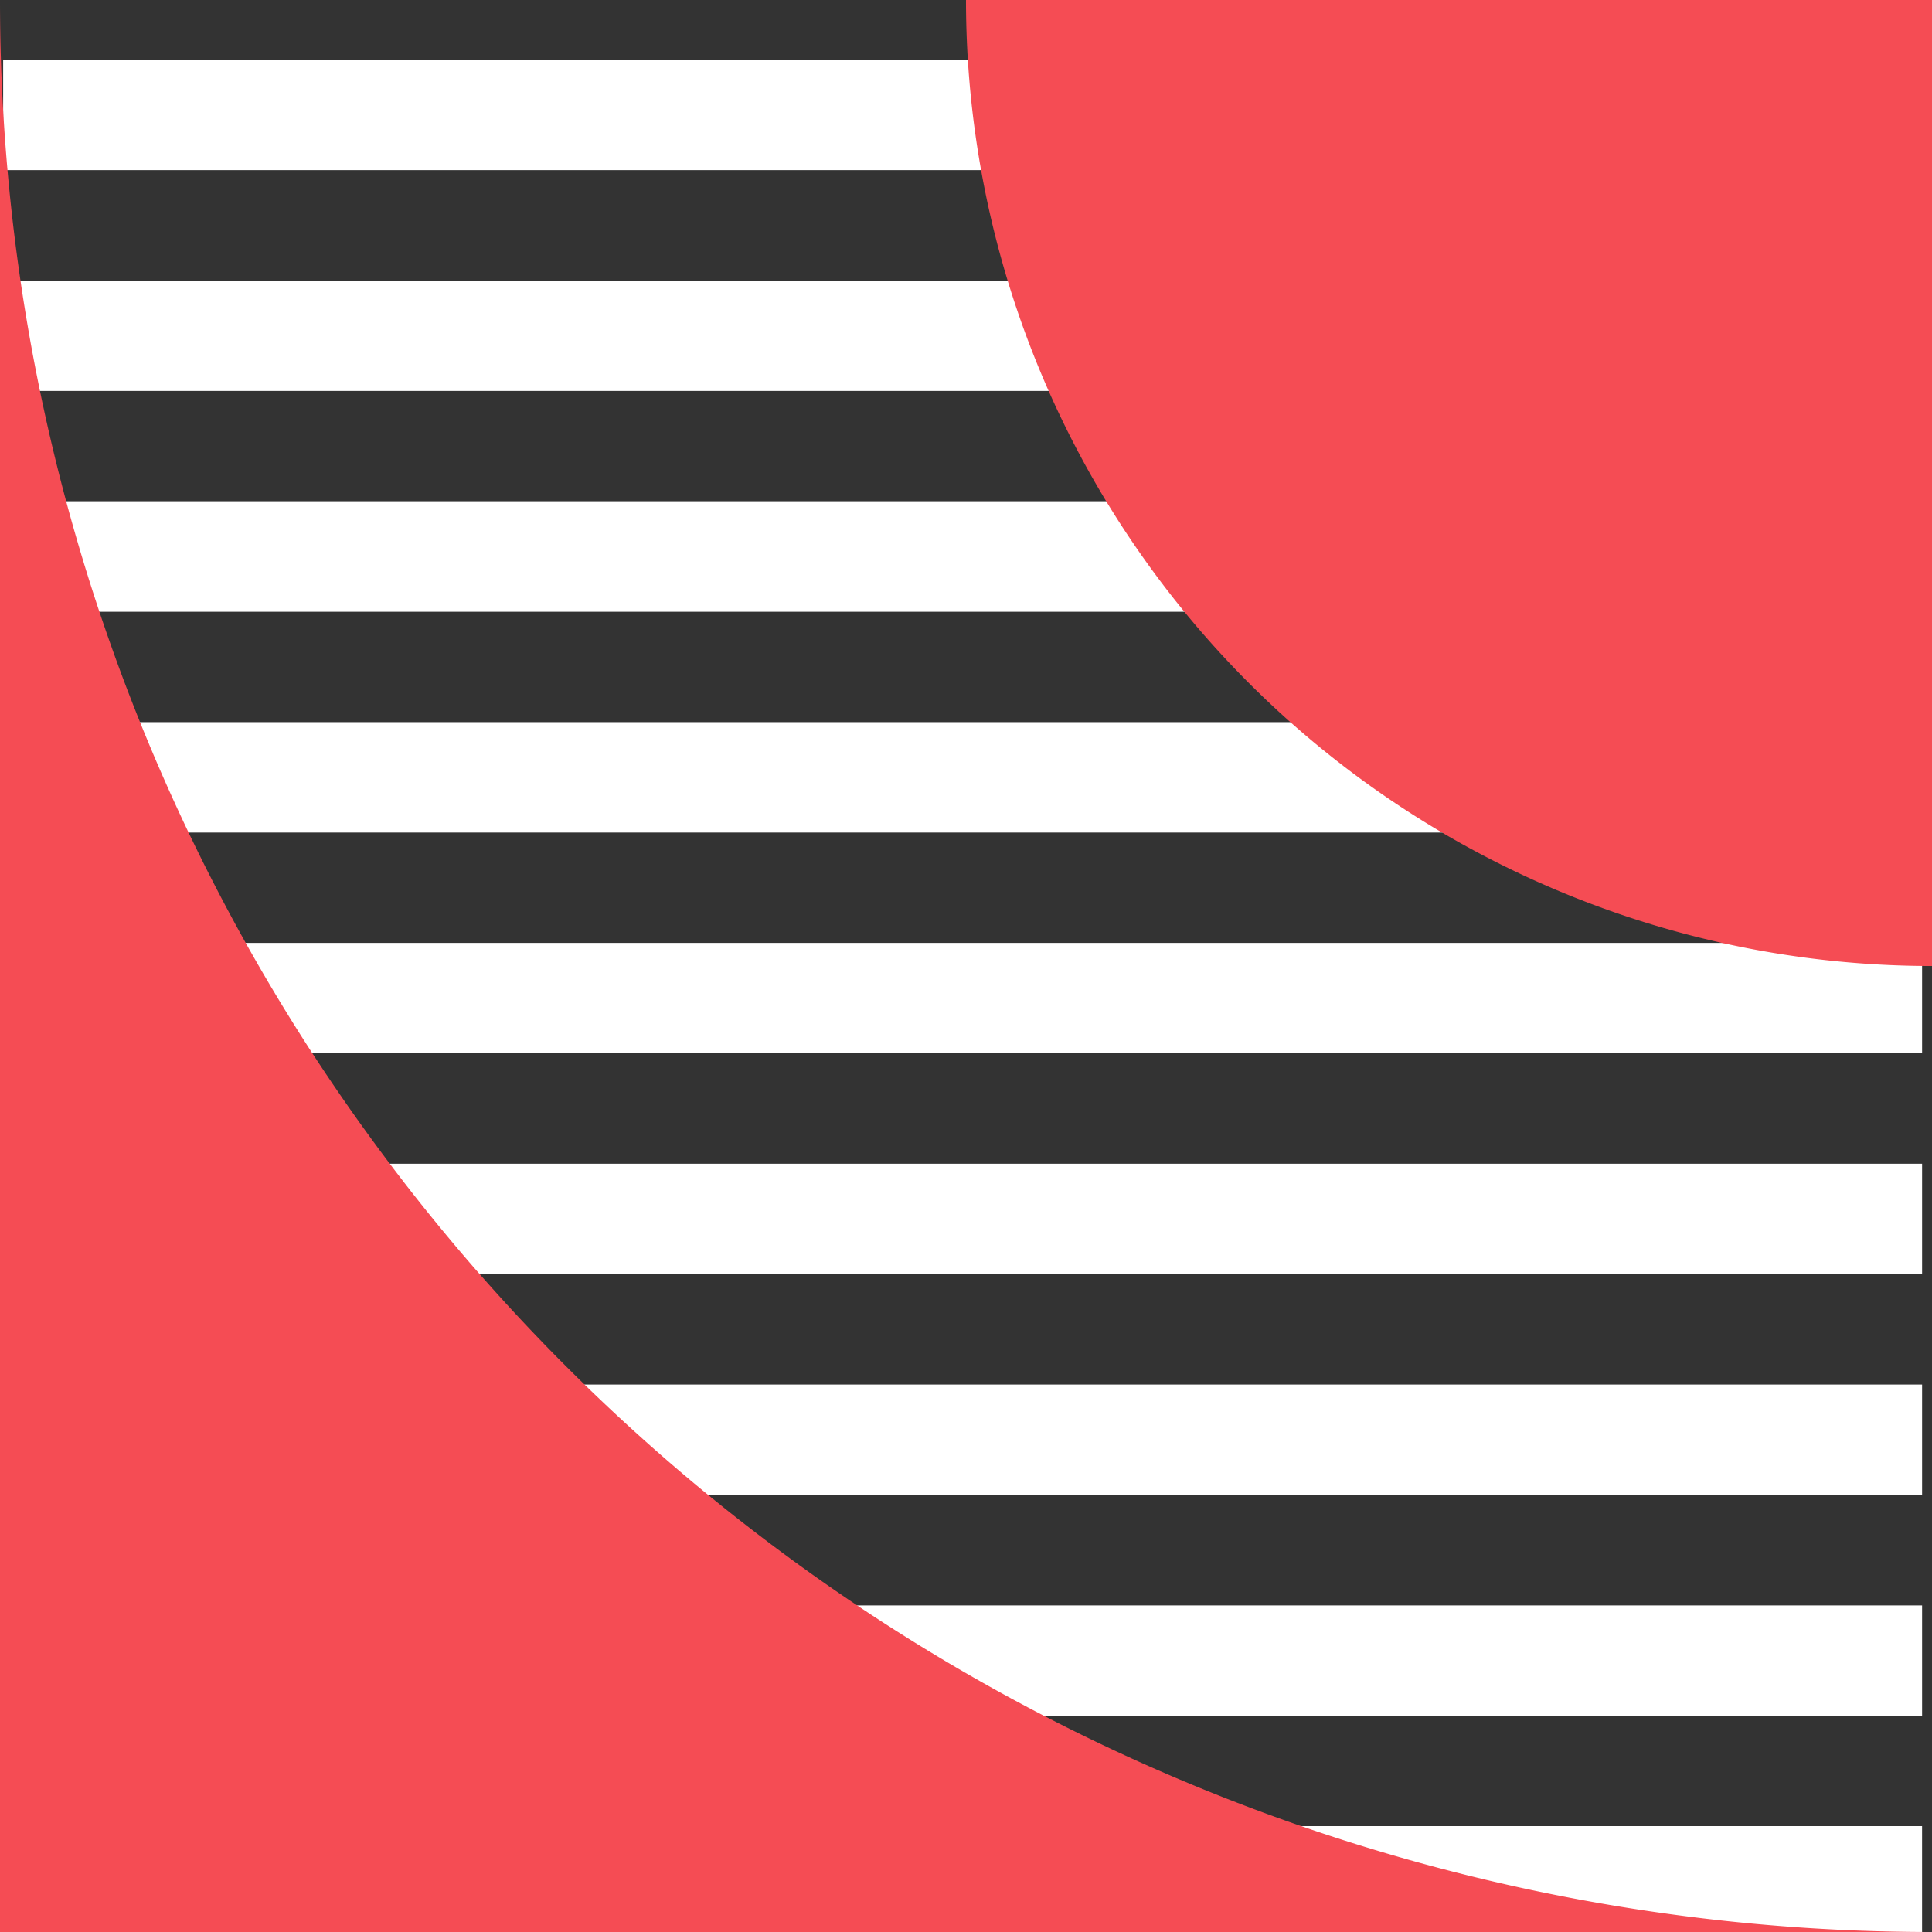 <svg xmlns="http://www.w3.org/2000/svg" width="99.213" height="99.213" viewBox="0 0 99.213 99.213">
  <rect x="0" y="0" width="99.213" height="99.213" fill="#333333" stroke="none"/>
  <g id="Сгруппировать_33" data-name="Сгруппировать 33" transform="translate(-603.572 -1774.259)">
    <path id="Контур_7087" data-name="Контур 7087" d="M247.276,385.366H148.734V379.7h98.542Zm0-11.338H148.734v-5.669h98.542Zm0-11.339H148.734V357.02h98.542Zm0-11.339H148.734v-5.669h98.542Zm0-11.338H148.734v-5.669h98.542Zm0-11.339H148.734V323h98.542Zm0-11.338H148.734v-5.669h98.542Zm0-11.339H148.734v-5.669h98.542Zm-98.543,85.04h98.542v5.436H148.733Z" transform="translate(455 1477)" fill="#fff" fill-rule="evenodd"/>
    <path id="Контур_7088" data-name="Контур 7088" d="M198.178,297.259h49.607v49.607a49.607,49.607,0,0,1-49.607-49.607m-49.606,99.213V297.259a99.213,99.213,0,0,0,99.213,99.213Z" transform="translate(455 1477)" fill="#f54c54" fill-rule="evenodd"/>
  </g>
</svg>
